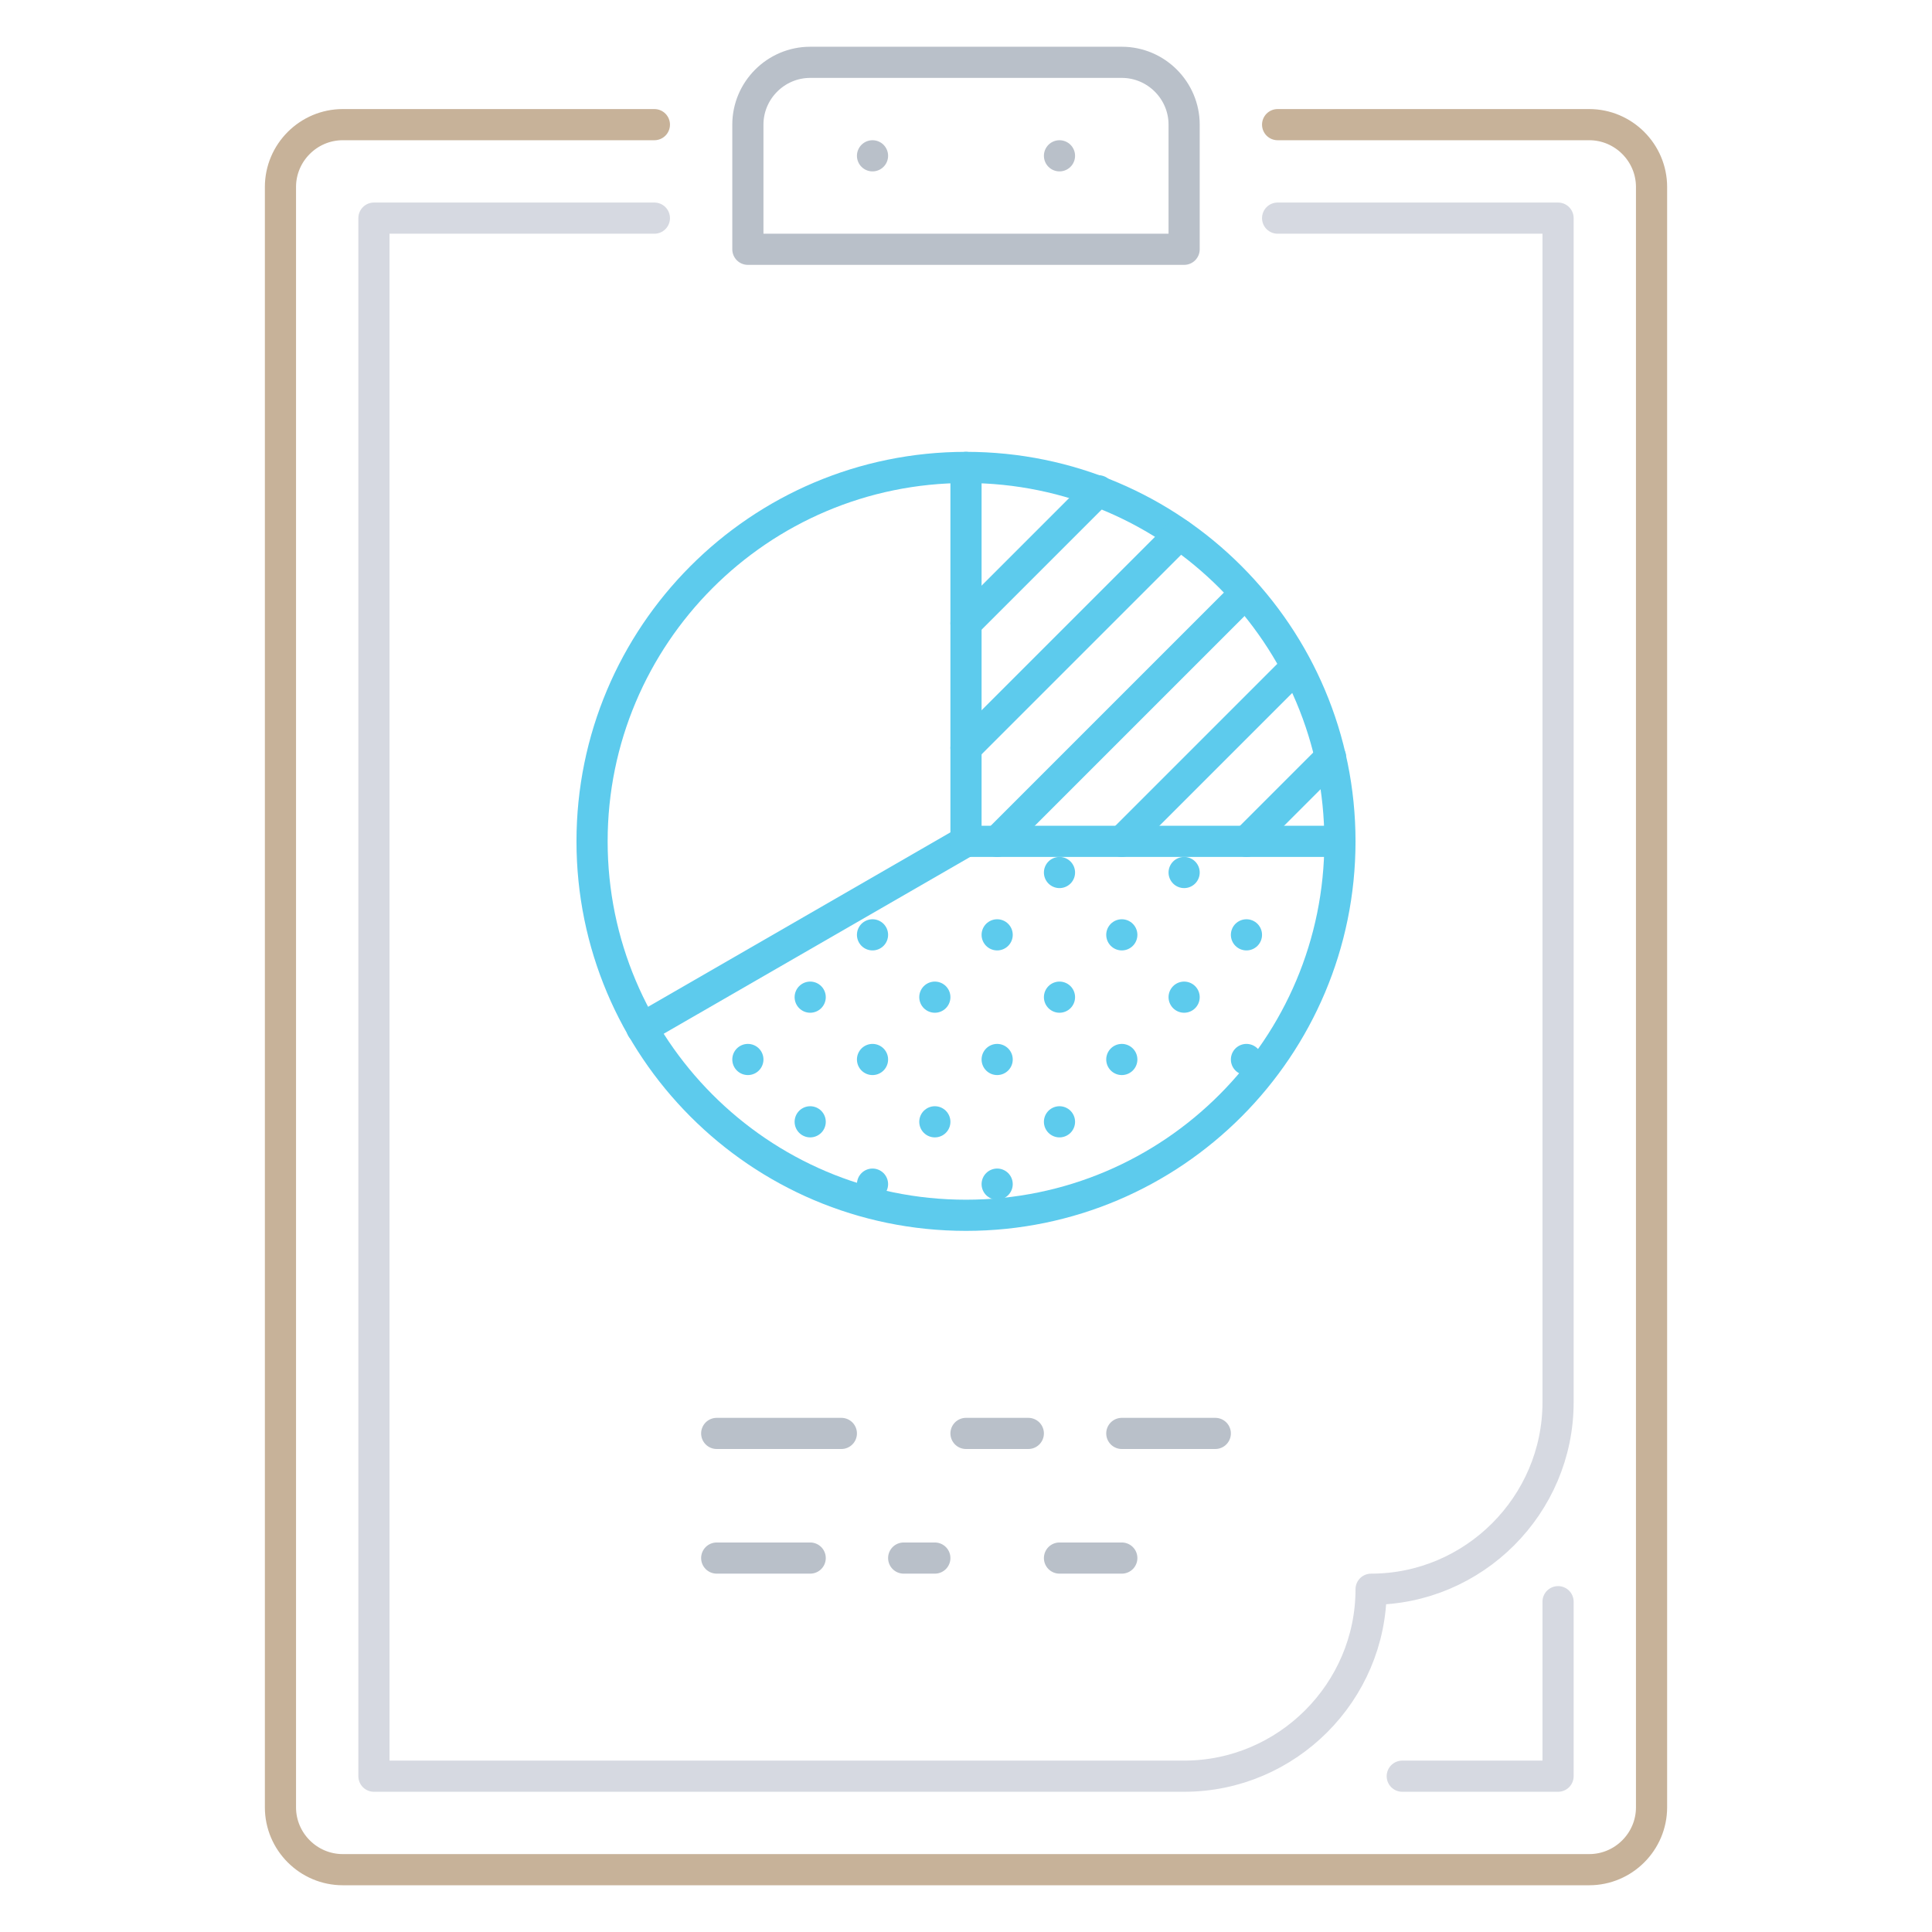<?xml version="1.0" encoding="utf-8"?>
<!-- Generator: Adobe Illustrator 16.0.0, SVG Export Plug-In . SVG Version: 6.00 Build 0)  -->
<!DOCTYPE svg PUBLIC "-//W3C//DTD SVG 1.1//EN" "http://www.w3.org/Graphics/SVG/1.1/DTD/svg11.dtd">
<svg version="1.1" id="Icons" xmlns="http://www.w3.org/2000/svg" xmlns:xlink="http://www.w3.org/1999/xlink" x="0px" y="0px"
	 width="124px" height="124px" viewBox="0 0 124 124" style="enable-background:new 0 0 124 124;" xml:space="preserve">
<style type="text/css">
<![CDATA[
	.st0{fill:none;stroke:#F1B6A3;stroke-width:2;stroke-linecap:round;stroke-linejoin:round;stroke-miterlimit:10;}
	.st1{fill:none;stroke:#FFD567;stroke-width:2;stroke-linecap:round;stroke-linejoin:round;stroke-miterlimit:10;}
	.st2{fill:none;stroke:#EBEEF2;stroke-width:2;stroke-linecap:round;stroke-miterlimit:10;}
	.st3{fill:none;stroke:#F29ECB;stroke-width:2;stroke-linecap:round;stroke-miterlimit:10;}
	.st4{fill:none;stroke:#54D6BC;stroke-width:2;stroke-linecap:round;stroke-miterlimit:10;}
	.st5{fill:none;stroke:#46BCE2;stroke-width:2;stroke-linecap:round;stroke-linejoin:round;stroke-miterlimit:10;}
	.st6{fill:none;stroke:#C7B299;stroke-width:2;stroke-linecap:round;stroke-linejoin:round;stroke-miterlimit:10;}
	.st7{fill:none;stroke:#EBEEF2;stroke-width:2;stroke-linecap:round;stroke-linejoin:round;stroke-miterlimit:10;}
	.st8{fill:none;stroke:#AFDA7B;stroke-width:2;stroke-linejoin:round;stroke-miterlimit:10;}
	.st9{fill:none;stroke:#5DCBED;stroke-width:2;stroke-miterlimit:10;}
	.st10{fill:none;stroke:#D6D9E1;stroke-width:2;stroke-linejoin:round;stroke-miterlimit:10;}
	.st11{fill:none;stroke:#FE8464;stroke-width:2;stroke-miterlimit:10;}
	.st12{fill:none;stroke:#999999;stroke-width:2;stroke-linecap:round;stroke-linejoin:round;stroke-miterlimit:10;}
	.st13{fill:none;stroke:#9CC863;stroke-width:2;stroke-linecap:round;stroke-miterlimit:10;}
	.st14{fill:none;stroke:#B9C0C9;stroke-width:2;stroke-miterlimit:10;}
	.st15{fill:none;stroke:#F9C654;stroke-width:2;stroke-linejoin:round;stroke-miterlimit:10;}
	.st16{fill:none;stroke:#BBA7F1;stroke-width:2;stroke-linejoin:round;stroke-miterlimit:10;}
	.st17{fill:none;stroke:#5C9DE3;stroke-width:2;stroke-linecap:round;stroke-linejoin:round;stroke-miterlimit:10;}
	.st18{fill:none;stroke:#6EAEF0;stroke-width:2;stroke-linecap:round;stroke-linejoin:round;stroke-miterlimit:10;}
	.st19{fill:none;stroke:#AFDA7B;stroke-width:2;stroke-linecap:round;stroke-miterlimit:10;}
	.st20{fill:none;stroke:#E45B65;stroke-width:2;stroke-linecap:round;stroke-linejoin:round;stroke-miterlimit:10;}
	.st21{fill:none;stroke:#BBA7F1;stroke-width:2;stroke-linecap:round;stroke-linejoin:round;stroke-miterlimit:10;}
	.st22{fill:none;stroke:#5DCBED;stroke-width:2;stroke-linejoin:round;stroke-miterlimit:10;}
	.st23{fill:none;stroke:#B9C0C9;stroke-width:2;stroke-linecap:round;stroke-linejoin:round;stroke-miterlimit:10;}
	.st24{fill:none;stroke:#B9C0C9;stroke-width:2;stroke-linecap:round;stroke-miterlimit:10;}
	.st25{fill:none;stroke:#FE8464;stroke-width:2;stroke-linecap:round;stroke-miterlimit:10;}
	.st26{fill:none;stroke:#9CC863;stroke-width:2;stroke-linejoin:round;stroke-miterlimit:10;}
	.st27{fill:none;stroke:#78808A;stroke-width:2;stroke-linecap:round;stroke-linejoin:round;stroke-miterlimit:10;}
	.st28{fill:none;stroke:#6EAEF0;stroke-width:2;stroke-linecap:round;stroke-miterlimit:10;}
	.st29{fill:none;stroke:#FE8464;stroke-width:2;stroke-linecap:round;stroke-linejoin:round;stroke-miterlimit:10;}
	.st30{fill:none;stroke:#F9C654;stroke-width:2;stroke-miterlimit:10;}
	.st31{fill:none;stroke:#F06E4F;stroke-width:2;stroke-linejoin:round;stroke-miterlimit:10;}
	.st32{fill:none;stroke:#EBEEF2;stroke-width:2;stroke-linejoin:round;stroke-miterlimit:10;}
	.st33{fill:none;stroke:#A792E3;stroke-width:2;stroke-linecap:round;stroke-linejoin:round;stroke-miterlimit:10;}
	.st34{fill:none;stroke:#BBA7F1;stroke-width:2;stroke-linecap:round;stroke-miterlimit:10;}
	.st35{fill:none;stroke:#999999;stroke-width:2;stroke-linejoin:round;stroke-miterlimit:10;}
	.st36{fill:none;stroke:#BDC3C7;stroke-width:2;stroke-linejoin:round;stroke-miterlimit:10;}
	.st37{fill:none;stroke:#F06E4F;stroke-width:2;stroke-linecap:round;stroke-linejoin:round;stroke-miterlimit:10;}
	.st38{fill:none;stroke:#F29ECB;stroke-width:2;stroke-linejoin:round;stroke-miterlimit:10;}
	.st39{fill:none;stroke:#B9C0C9;stroke-width:2;stroke-linejoin:round;stroke-miterlimit:10;}
	.st40{fill:none;stroke:#9CC863;stroke-width:2;stroke-linecap:round;stroke-linejoin:round;stroke-miterlimit:10;}
	.st41{fill:none;stroke:#999999;stroke-width:2;stroke-linecap:round;stroke-miterlimit:10;}
	.st42{fill:none;stroke:#AFDA7B;stroke-width:2;stroke-linecap:round;stroke-linejoin:round;stroke-miterlimit:10;}
	.st43{fill:none;stroke:#A792E3;stroke-width:2;stroke-linejoin:round;stroke-miterlimit:10;}
	.st44{fill:none;stroke:#FFD567;stroke-width:2;stroke-linecap:round;stroke-miterlimit:10;}
	.st45{fill:none;stroke:#F9C654;stroke-width:2;stroke-linecap:round;stroke-linejoin:round;stroke-miterlimit:10;}
	.st46{fill:none;stroke:#6EAEF0;stroke-width:2;stroke-linejoin:round;stroke-miterlimit:10;}
	.st47{fill:none;stroke:#D6D9E1;stroke-width:2;stroke-linecap:round;stroke-miterlimit:10;}
	.st48{fill:none;stroke:#333333;stroke-width:2;stroke-linecap:round;stroke-linejoin:round;stroke-miterlimit:10;}
	.st49{fill:none;stroke:#F06E4F;stroke-width:2;stroke-miterlimit:10;}
	.st50{fill:none;stroke:#EBEEF2;stroke-width:2;stroke-miterlimit:10;}
	.st51{fill:none;stroke:#D6D9E1;stroke-width:2;stroke-miterlimit:10;}
	.st52{fill:none;stroke:#333333;stroke-width:2;stroke-miterlimit:10;}
	.st53{fill:none;stroke:#FFD567;stroke-width:2;stroke-linejoin:round;stroke-miterlimit:10;}
	.st54{fill:none;stroke:#5DCBED;stroke-width:2;stroke-linecap:round;stroke-linejoin:round;stroke-miterlimit:10;}
	.st55{fill:none;stroke:#F9C654;stroke-width:2;stroke-linecap:round;stroke-miterlimit:10;}
	.st56{fill:none;stroke:#E288BB;stroke-width:2;stroke-linecap:round;stroke-linejoin:round;stroke-miterlimit:10;}
	.st57{fill:none;stroke:#F29ECB;stroke-width:2;stroke-linecap:round;stroke-linejoin:round;stroke-miterlimit:10;}
	.st58{fill:none;stroke:#5DCBED;stroke-width:2;stroke-linecap:round;stroke-miterlimit:10;}
	.st59{fill:none;stroke:#D6D9E1;stroke-width:2;stroke-linecap:round;stroke-linejoin:round;stroke-miterlimit:10;}
]]>
</style>
<g>
	<g>
		<g>
			<line class="st24" x1="46" y1="100" x2="52" y2="100"/>
			<line class="st24" x1="58" y1="100" x2="60" y2="100"/>
			<line class="st24" x1="68" y1="100" x2="72" y2="100"/>
			<line class="st24" x1="72" y1="92" x2="78" y2="92"/>
			<line class="st24" x1="46" y1="92" x2="54" y2="92"/>
			<line class="st24" x1="62" y1="92" x2="66" y2="92"/>
		</g>
	</g>
	<path class="st59" d="M82,14h18v76c0,6.6-5.4,12-12,12c0,6.6-5.4,12-12,12H24V14h18"/>
	<g>
		<g>
			<line class="st58" x1="64" y1="60" x2="64" y2="60"/>
			<line class="st58" x1="56" y1="60" x2="56" y2="60"/>
			<line class="st58" x1="72" y1="60" x2="72" y2="60"/>
			<line class="st58" x1="64" y1="68" x2="64" y2="68"/>
			<line class="st58" x1="64" y1="76" x2="64" y2="76"/>
			<line class="st58" x1="56" y1="68" x2="56" y2="68"/>
			<line class="st58" x1="56" y1="76" x2="56" y2="76"/>
			<line class="st58" x1="48" y1="68" x2="48" y2="68"/>
			<line class="st58" x1="72" y1="68" x2="72" y2="68"/>
			<line class="st58" x1="68" y1="64" x2="68" y2="64"/>
			<line class="st58" x1="68" y1="56" x2="68" y2="56"/>
			<line class="st58" x1="80" y1="60" x2="80" y2="60"/>
			<line class="st58" x1="80" y1="68" x2="80" y2="68"/>
			<line class="st58" x1="76" y1="64" x2="76" y2="64"/>
			<line class="st58" x1="76" y1="56" x2="76" y2="56"/>
			<line class="st58" x1="52" y1="64" x2="52" y2="64"/>
			<line class="st58" x1="60" y1="64" x2="60" y2="64"/>
			<line class="st58" x1="68" y1="72" x2="68" y2="72"/>
			<line class="st58" x1="52" y1="72" x2="52" y2="72"/>
			<line class="st58" x1="60" y1="72" x2="60" y2="72"/>
		</g>
		<path class="st54" d="M86,54c0,13.2-10.7,24-24,24S38,67.2,38,54c0-13.2,10.7-24,24-24S86,40.8,86,54z"/>
		<line class="st58" x1="62" y1="54" x2="62" y2="30"/>
		<line class="st58" x1="62" y1="54" x2="41.2" y2="66"/>
		<line class="st58" x1="62" y1="54" x2="86" y2="54"/>
		<line class="st54" x1="70.5" y1="31.5" x2="62" y2="40"/>
		<line class="st54" x1="75.7" y1="34.3" x2="62" y2="48"/>
		<line class="st54" x1="79.9" y1="38.1" x2="64" y2="54"/>
		<line class="st54" x1="83.2" y1="42.8" x2="72" y2="54"/>
		<line class="st54" x1="85.4" y1="48.6" x2="80" y2="54"/>
	</g>
	<path class="st6" d="M42,8H22c-2.2,0-4,1.8-4,4v104c0,2.2,1.8,4,4,4h80c2.2,0,4-1.8,4-4V12c0-2.2-1.8-4-4-4H82"/>
	<g>
		<g>
			<g>
				<line class="st24" x1="68" y1="10" x2="68" y2="10"/>
			</g>
			<g>
				<line class="st24" x1="56" y1="10" x2="56" y2="10"/>
			</g>
		</g>
		<path class="st39" d="M72,4H52c-2.2,0-4,1.8-4,4v8h28V8C76,5.8,74.2,4,72,4z"/>
	</g>
	<polyline class="st59" points="100,102.8 100,114 90,114 	"/>
</g>
</svg>
